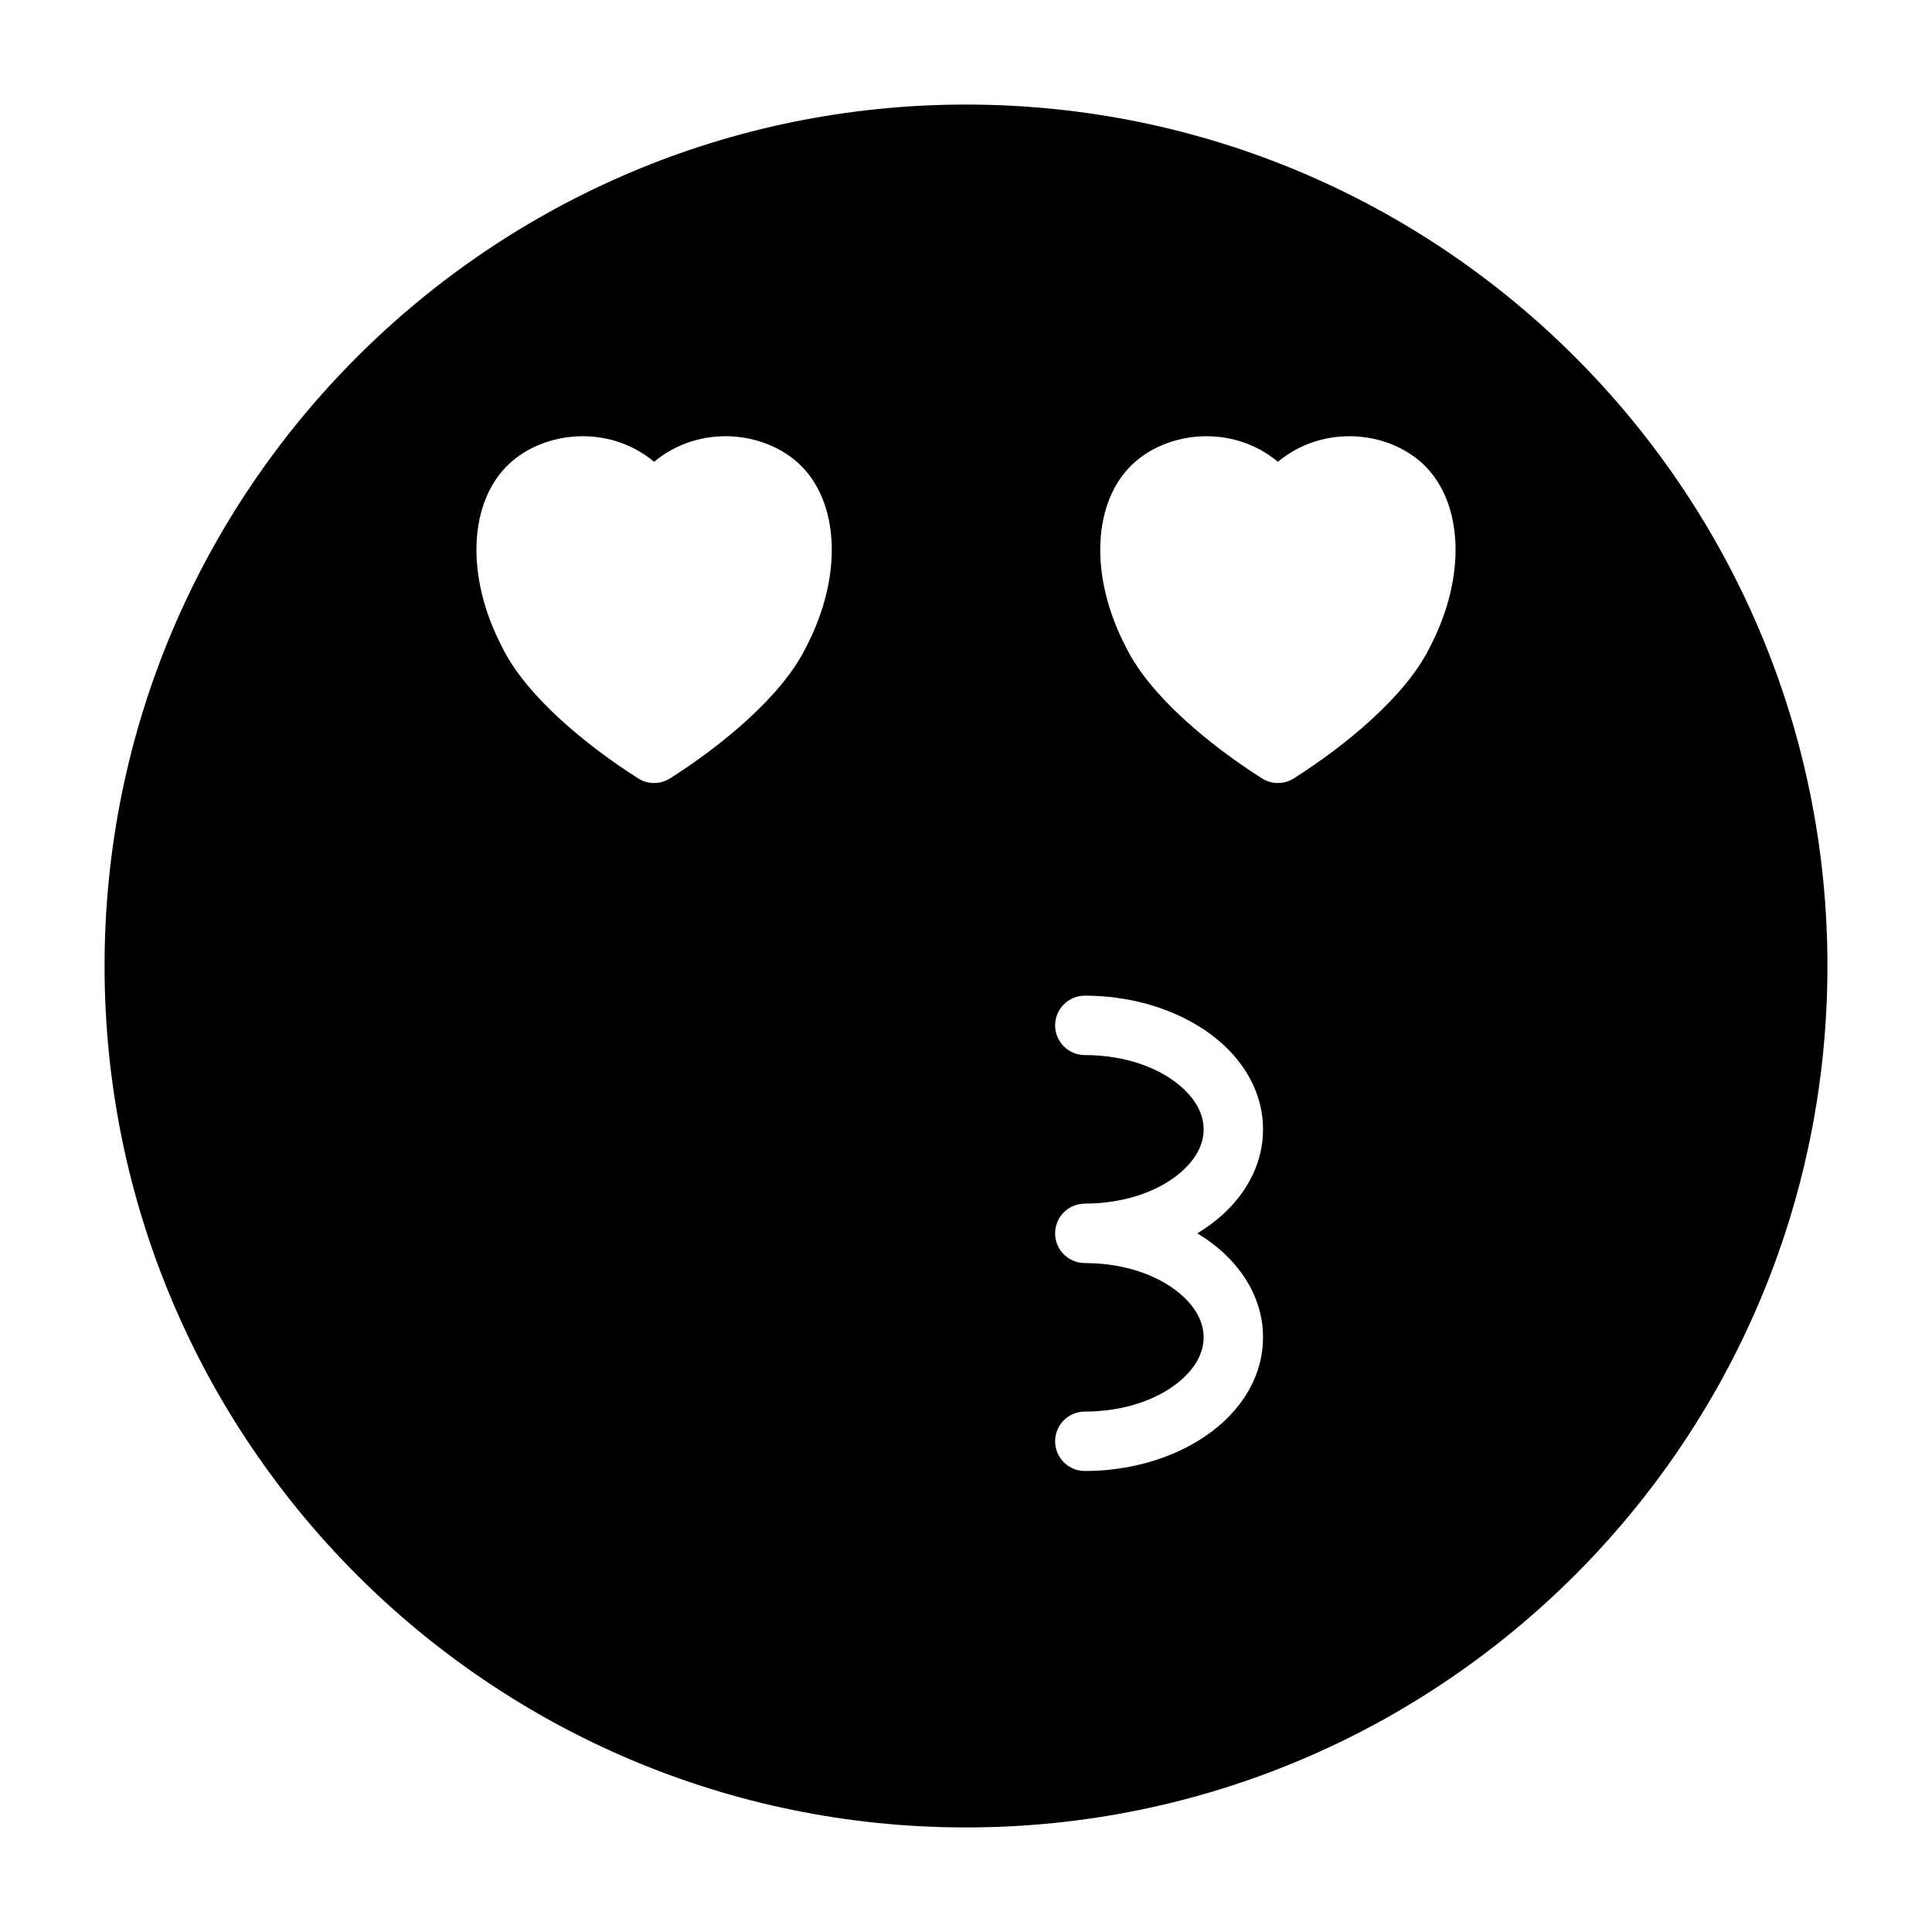 <?xml version="1.0" encoding="UTF-8"?>
<!-- Uploaded to: ICON Repo, www.svgrepo.com, Generator: ICON Repo Mixer Tools -->
<svg fill="#000000" width="800px" height="800px" version="1.1" viewBox="144 144 512 512" xmlns="http://www.w3.org/2000/svg">
 <path d="m400 171.71c-126 0-228.29 102.29-228.29 228.29s102.29 228.29 228.29 228.29 228.29-102.29 228.29-228.29-102.29-228.29-228.29-228.29zm31.488 291.27c-4.344 0-7.871 3.527-7.871 7.871s3.527 7.871 7.871 7.871c10.77 0 20.402 3.449 26.324 9.102 3.133 2.992 5.164 6.598 5.164 10.578 0 3.984-2.031 7.59-5.164 10.578-5.918 5.652-15.555 9.102-26.324 9.102-4.344 0-7.871 3.527-7.871 7.871s3.527 7.871 7.871 7.871c15.305 0 28.797-5.434 37.203-13.461 6.422-6.141 10.027-13.777 10.027-21.965s-3.606-15.824-10.027-21.965c-2.156-2.047-4.629-3.922-7.383-5.59 2.754-1.668 5.227-3.543 7.383-5.59 6.422-6.141 10.027-13.777 10.027-21.965s-3.606-15.824-10.027-21.965c-8.406-8.031-21.898-13.461-37.203-13.461-4.344 0-7.871 3.527-7.871 7.871s3.527 7.871 7.871 7.871c10.77 0 20.402 3.449 26.324 9.102 3.133 2.992 5.164 6.598 5.164 10.578 0 3.984-2.031 7.59-5.164 10.578-5.918 5.652-15.555 9.102-26.324 9.102zm-114.14-196.6c-12.027-10.012-29.207-8.203-38.574 0.691-10.25 9.746-11.793 29.172-1.59 48.648 6.375 12.879 22.402 25.977 35.945 34.559 2.582 1.637 5.856 1.637 8.438 0 13.539-8.582 29.566-21.68 35.945-34.559 10.203-19.477 8.66-38.902-1.59-48.648-9.367-8.895-26.543-10.707-38.574-0.691zm165.31 0c-12.027-10.012-29.207-8.203-38.574 0.691-10.25 9.746-11.793 29.172-1.59 48.648 6.375 12.879 22.402 25.977 35.945 34.559 2.582 1.637 5.856 1.637 8.438 0 13.539-8.582 29.566-21.68 35.945-34.559 10.203-19.477 8.66-38.902-1.59-48.648-9.367-8.895-26.543-10.707-38.574-0.691z" fill-rule="evenodd"/>
</svg>